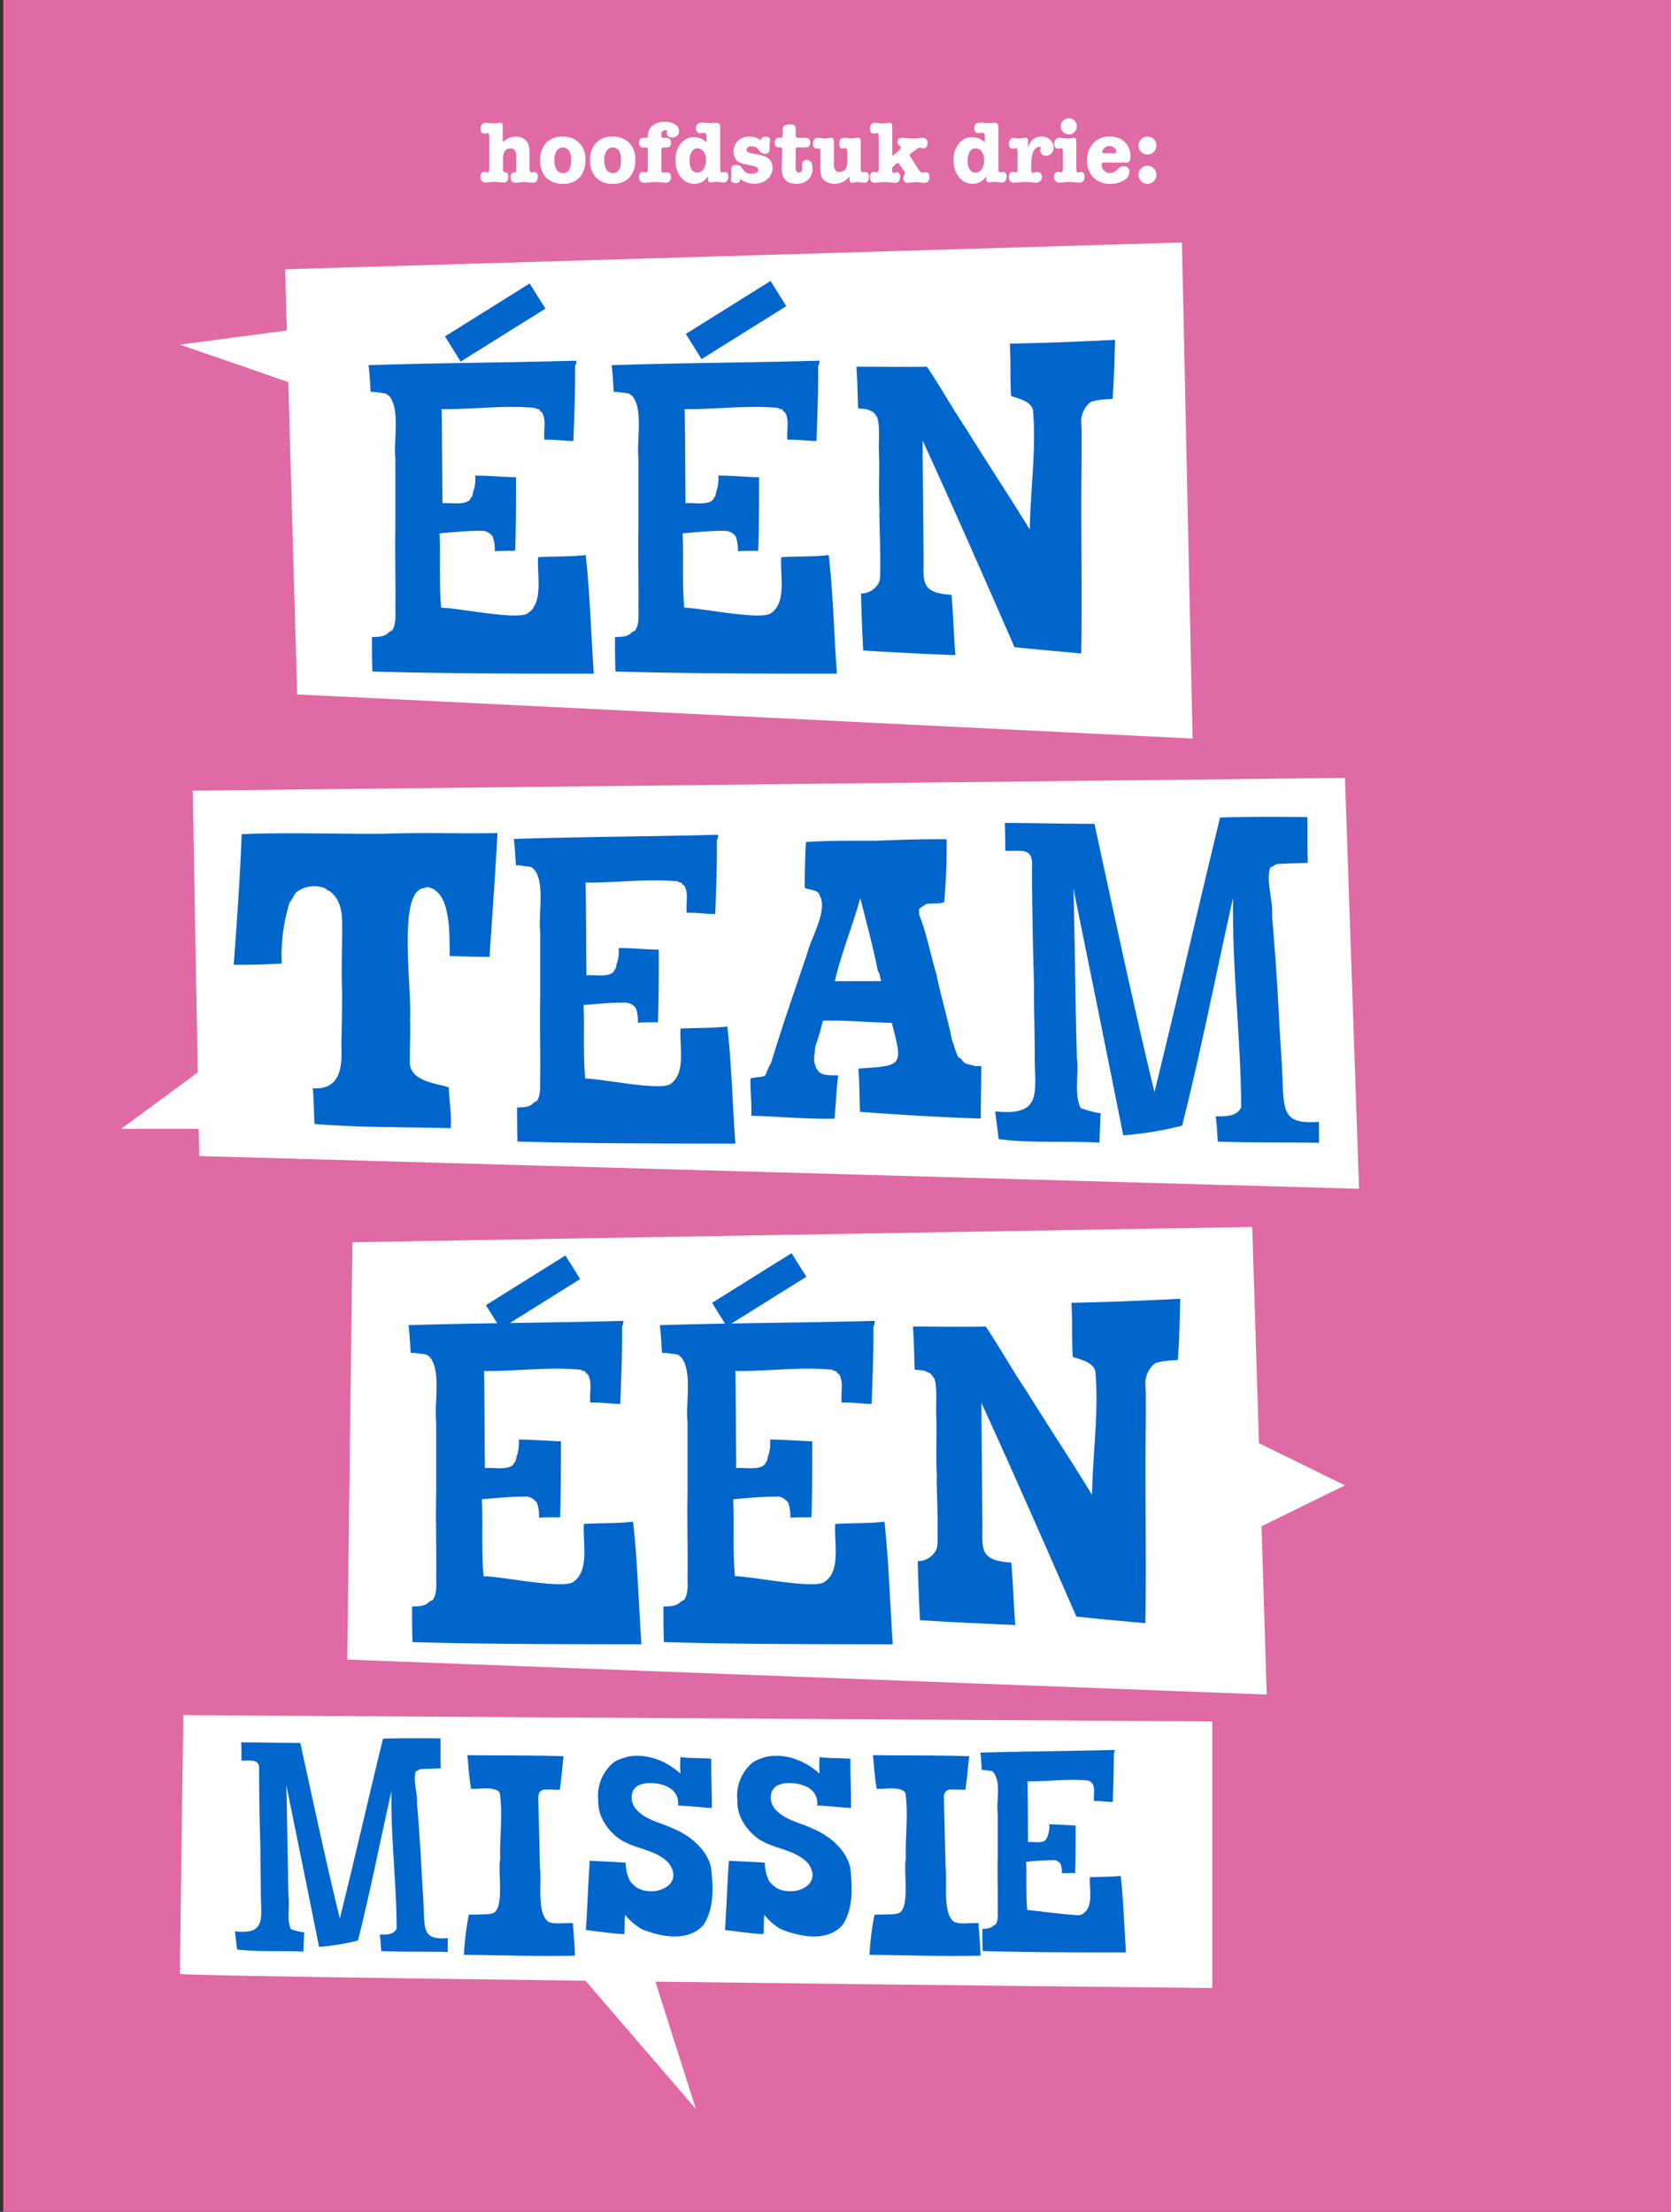 <svg xmlns="http://www.w3.org/2000/svg" xmlns:xlink="http://www.w3.org/1999/xlink" viewBox="0 0 481.89 637.79"><rect x="0" y="0" width="481.89" height="637.79" fill="#333333" stroke="none"/><defs><style>.cls-1{fill:none;}.cls-2{fill:#df6aa4;}.cls-3{fill:#fff;}.cls-4{clip-path:url(#clip-path);}.cls-5{fill:#06c;}</style><clipPath id="clip-path"><rect class="cls-1" x="0.93" width="481.89" height="637.79"/></clipPath></defs><g id="EN_1"><rect class="cls-2" x="0.93" width="481.89" height="637.79"/><polygon class="cls-3" points="343.92 212.96 340.85 69.92 82.23 77.65 82.72 95.3 51.9 99.37 83.14 110.17 85.69 200.24 343.92 212.96"/><polygon class="cls-3" points="363.06 416.13 361.12 353.79 101.64 358.19 100.14 478.54 365.3 488.62 363.8 440.09 387.86 428.3 363.06 416.13"/><g class="cls-4"><path class="cls-3" d="M349.59,573.25V496.37L52.86,494.56l-1,74.59c0,.4,54.59,1.21,117,2l31.83,37L189,571.41c78.13,1,160.61,1.84,160.61,1.84"/></g><polygon class="cls-3" points="391.93 342.79 387.86 224.3 55.59 227.99 57.02 309.24 34.95 325.49 57.31 325.49 57.45 333.34 391.93 342.79"/><path class="cls-5" d="M112.89,516.49c-3.25,14.31-6.06,28.8-9.67,43.06A65.27,65.27,0,0,1,92,561.37c-3.09-15.55-6.29-31.12-9.43-46.63.3,10.64.33,21.32.63,32,.39,3.08-.55,6.6.64,9.44h.07v.08a17.71,17.71,0,0,0,3.81.95c-.11,1.84-.13,3.68-.24,5.55-6.34-.35-12.82.15-19.11-.64-.21-1.75-.42-3.5-.63-5.23,8.76,1,7.63-3.42,7.49-10.19,0-4.48-.17-9-.12-13.52-.23-7.61-.38-15.2-.39-22.84.36-3.37-2.79-2.57-5.08-2.7,0-1.68,0-3.55-.08-5.23,5.68,0,11.32.17,17,.16a.27.27,0,0,0,.08.16C90.32,519.56,93.93,536.5,98,553.2c4.27-17.19,8.23-34.59,12.45-51.86,5.45-.15,11.1-.12,16.58-.08,0,2.9,0,5.72.08,8.64-2,.09-4,.12-6,.24-.24.19-.52.24-.79.48a.64.64,0,0,0-.48.31c-.72,2.76.61,6,.4,8.89q.84,9.82,1.34,19.66c.18,4,.56,7.94.64,12,.2,5.63.56,7.93,6.9,7.37,0,.21,0,3.92,0,4-6.39-.13-12.86,0-19.19-.24-.12-1.59-.18-3.18-.4-4.76,1.73,0,4,.14,4.84-1.74C114.37,543,112.64,529.59,112.89,516.49Z"/><path class="cls-5" d="M134.78,506.1c9.25.14,18.52,0,27.75.31-.44,3.51-.55,6.21-1.11,9.68-1.46,0-3-.11-4.44-.08-1.28.28-1.57.81-1.74,2.06.09,6.71.36,13.61.47,20.3.61,4.19-1.05,13.29,2.46,15.78,1.74.85,5.11.21,7.06.4.2,3.45.46,5.9.56,9.36-10.64.27-21.31-.15-32-.24a77.45,77.45,0,0,1,1.42-11.58c2,0,3.92-.08,5.95-.16.34-.17,1.21-.19,1.51-.55,2.66-2.19.89-11.76,1.58-15.47-.22-6.27.83-12.84-.15-19h-.08c0-.24-.16-.17-.24-.39-2.27-1.46-5.34-.56-7.93-.72C135.27,512.56,135.1,509.38,134.78,506.1Z"/><path class="cls-5" d="M196.24,511.41a29.1,29.1,0,0,1,0-4.76c2.91.43,6,.22,8.88.48-.06,4.63.2,9.54.16,14.19-3.25-.16-6.51-.57-9.76-.71.56-5.36-5.36-6.91-9.67-6.35-.07.12-.45,0-.56.16-3.82.69-4,5.56-1.34,7.78,2.83,2.83,7,3.44,10.54,5.23h.08c4.61,2,9.23,5.89,10.47,10.94.65,5.55,1,12-2.22,16.74-4.37,4.89-12.1,3.41-17.53,1.26-.12,0,0-.08-.15-.07a16.61,16.61,0,0,1-4.84-4.13v-.08c-.23,1.81-.12,3.82-.24,5.63-3.71-.19-7.41-.78-11.1-1.19.44-6.63.65-13.31,1.11-19.9l-.08-.08c3.51.18,7,.31,10.47.55a11.63,11.63,0,0,0,1.11,5.08c.12.11,0,.13.16.24s0,.08.08.08,0,.16.07.16a9,9,0,0,0,.88.87c0,.14.55.35.55.55,4.83,3.3,14.12-.14,9.72-6.62-3.78-4.44-10.51-4.15-15-7.65-3.32-2.63-5.78-6.62-5.47-10.95l-.08-.08a12.61,12.61,0,0,1,3.72-9.91c1.19-1.28,3.06-1.79,4.68-2.3,5.42-1.12,11.21,1.1,15.23,4.76h.08A.07.07,0,0,0,196.24,511.41Z"/><path class="cls-5" d="M236.36,511.41a30.26,30.26,0,0,1,0-4.76c2.92.43,6,.22,8.89.48-.06,4.63.2,9.54.16,14.19-3.25-.16-6.52-.57-9.76-.71.56-5.36-5.36-6.91-9.67-6.35-.08.12-.46,0-.56.16-3.83.69-4,5.56-1.35,7.78,2.84,2.83,7.05,3.44,10.55,5.23h.08c4.61,2,9.23,5.89,10.47,10.94.65,5.55,1,12-2.22,16.74-4.37,4.89-12.1,3.41-17.53,1.26-.12,0,0-.08-.16-.07a16.7,16.7,0,0,1-4.83-4.13v-.08c-.24,1.81-.12,3.82-.24,5.63-3.71-.19-7.41-.78-11.11-1.19.44-6.63.66-13.31,1.11-19.9l-.07-.08c3.51.18,6.95.31,10.46.55a11.77,11.77,0,0,0,1.11,5.08c.12.11,0,.13.16.24a.07.07,0,0,0,.08.08c0,.1,0,.16.08.16a8.93,8.93,0,0,0,.87.87c0,.14.56.35.56.55,4.83,3.3,14.12-.14,9.71-6.62-3.77-4.44-10.51-4.15-15-7.65-3.32-2.63-5.79-6.62-5.48-10.95l-.08-.08a12.65,12.65,0,0,1,3.73-9.91c1.18-1.28,3.06-1.79,4.68-2.3,5.42-1.12,11.2,1.1,15.23,4.76h.08C236.29,511.38,236.31,511.41,236.36,511.41Z"/><path class="cls-5" d="M251.75,506.1c9.25.14,18.52,0,27.76.31-.45,3.51-.56,6.21-1.11,9.68-1.47,0-3-.11-4.45-.08-1.28.28-1.57.81-1.74,2.06.1,6.71.36,13.61.47,20.3.61,4.19-1,13.29,2.46,15.78,1.74.85,5.11.21,7.06.4.21,3.45.46,5.9.56,9.36-10.64.27-21.31-.15-32-.24a76.18,76.18,0,0,1,1.43-11.58c2,0,3.91-.08,5.94-.16.34-.17,1.21-.19,1.51-.55,2.66-2.19.89-11.76,1.59-15.47-.22-6.27.82-12.84-.16-19H261c0-.24-.16-.17-.24-.39-2.27-1.46-5.34-.56-7.93-.72C252.24,512.56,252.07,509.38,251.75,506.1Z"/><path class="cls-5" d="M321.46,504.59a1.48,1.48,0,0,1-.24,1c0,4.63-.15,9.43-.32,14-1.77,0-3.61-.33-5.39-.24-.27-1.69.46-3.73-.56-5.23-.06,0-.25,0-.23-.08-.09-.28-.2-.43-.56-.4,0,0-.08-.08-.24-.08a.32.32,0,0,0-.31-.16c-5.73-.54-11.6.33-17.37.24l.08.08c.1,5.69.09,11.8.16,17.45,1.46-.21,4.64.63,5.31-1a7.68,7.68,0,0,0,.79-4.13c2.48,0,5.12.26,7.62.32,0,4.53,0,9.22-.16,13.72-1.14,0-2.67,0-3.81.08a7,7,0,0,0-.4-2.78,4.6,4.6,0,0,0-1.42-1,73,73,0,0,0-8.49.48c.22,4.3-.12,9.32.32,13.87,4.83.52,9.53,1.16,14.35,1.51a2.56,2.56,0,0,0,1.91-.55c2.93-2.18,1.56-7.1,1.82-10.39,2.92-.17,6-.06,8.88-.4.82,7.39,1,14.58,1.51,22l-.08.08c-13.76,0-27.5,0-41.24-.4-.07-1.89-.09-4.48-.08-6.42a5.05,5.05,0,0,0,2.78-.56,2.47,2.47,0,0,1,1-.63c.82-1.11.62-2.91.63-4.21.07-4.75-.1-10.51,0-15.22V522.83c-.45-3.74,1.09-8.54-1.19-11.74h-.08V511h-.08v-.08h-.15c0-.25-.09,0-.08-.23-.26,0-.3-.07-.48-.08a.58.58,0,0,1-.4-.08c-.17,0-.68.12-.63-.16-.18.21-1.12-.1-1.51,0-.11-1.68-.18-3.27-.39-5C295.57,505,308.57,504.94,321.46,504.59Z"/><path class="cls-5" d="M143.46,240.21c-.62,12-1.5,23.74-2.29,35.71-3.76,0-7.71-.17-11.46-.24-.11-5.31.11-11-1.8-15.86-.32-.41-.49-1.1-.85-1.45,0-.19-.13-.06-.12-.24-.67-.71-1.5-1.74-2.41-1.94a2.8,2.8,0,0,0-1.57-.36c-.59.37-1.49.23-2,.72a.22.22,0,0,0-.24.25c-.18,0,0,.13-.24.12-5.23,4.7-1.68,29-2.23,37.22.17,3.89-.12,7.89-.06,11.8-.25,5.48,6.51,6.3,10.61,7.38,0,.18.46.09.6.25.23,3.87.78,7.83.6,11.74-13.07-.34-26.27-.14-39.29-1.21-.23-3.36-.17-6.89-.49-10.29,8.15.52,8.55-6.52,8.2-12.71.21-5.07.2-9.9.24-15-.26-6.62.06-13.27,0-19.85.1-3.18-.64-6.95-3.25-9-.16-.17-.33-.19-.48-.36-.18,0-.19-.13-.37-.12a8.66,8.66,0,0,0-1-.73,8.63,8.63,0,0,0-8.08,1.21.11.11,0,0,0-.12.12.35.35,0,0,0-.12.24c-.53.54-.71,1.3-1.2,1.82a.47.47,0,0,1-.37.48c0,.1,0,.26-.12.25a50.92,50.92,0,0,0-2.29,17.67c-4.67.28-9.11.42-13.86.36.93-12.58,1.82-25,2.29-37.64,13.6-.6,27.45,0,41.11-.13C121.65,240,132.58,240.43,143.46,240.21Z"/><path class="cls-5" d="M207.1,240.7c0,.44,0,1.13-.36,1.45.09,7.06-.23,14.39-.48,21.42-2.69,0-5.49-.49-8.2-.36-.4-2.58.71-5.69-.84-8-.1,0-.38.06-.36-.12-.15-.43-.27-.63-.85-.6,0-.08-.12-.13-.36-.13a.48.48,0,0,0-.48-.24c-8.7-.82-17.62.49-26.4.37l.12.12c.15,8.68.14,18,.24,26.63,2.05-.26,7.31.87,8.08-1.58.65-.48.36-1.33.84-2.3a11.62,11.62,0,0,0,.36-4c3.78,0,7.78.39,11.57.48,0,6.92,0,14.07-.24,20.94-1.73,0-4.06,0-5.78.13a11,11,0,0,0-.61-4.24,3.94,3.94,0,0,0-3.49-1.57c-3.86,0-7.73.36-11.57.72.33,6.58-.19,14.23.48,21.18,4.72,0,22.27,3.78,24.71,1.46,4.39-3.08,2.42-11,2.77-15.86,4.44-.26,9.06-.09,13.51-.61,1.24,11.28,1.49,22.26,2.29,33.66l-.13.12c-20.9-.05-41.79,0-62.68-.61-.11-2.89-.13-6.84-.12-9.8,1.5-.09,2.89,0,4.22-.85a3.81,3.81,0,0,1,1.45-1c1.24-1.7.94-4.43,1-6.41.1-7.26-.16-16,0-23.25V268.54c-.58-5.16,1.47-14-1.81-17.92h-.12v-.12h-.12v-.12h-.24c0-.38-.13,0-.12-.36H153c-.08,0-.27-.15-.36-.12h-.37c-.18,0-.05-.14-.24-.12h-.6c-.19,0-.38.07-.36-.25-.3.36-.75,0-1.09,0h-1.2c-.18-2.55-.29-5-.6-7.62C167.76,241.27,187.51,241.23,207.1,240.7Z"/><path class="cls-5" d="M273,242a180.17,180.17,0,0,1-.72,18.16c-1.54.55-3.46.24-5.07.48a22.14,22.14,0,0,0-2.17,1.45c0,.42,0,1.2,0,1.58,2.26,5.64,3.25,11.39,5,17.24,1.29,6.39,3.28,12.73,4.52,19.07.68,1.51,1,3.56,1.93,5,.85.14.87.92,1.56,1.33.76.76,2.09.58,3,1.09h1.93c0,5.12-.14,10.06-.13,15.13-11.53-.36-23.52-1.08-34.83-1.93-.18-4.13-.14-8.39-.49-12.47,12.87-.87,12.93-.63,9.65-13.19-6.52-.1-13.34-.83-19.89-.61a59.09,59.09,0,0,1-2.17,7.38c-.06,1.6-.57,3.22-.24,4.85a1.29,1.29,0,0,1,.24.72c.19.17.16.87.48,1,0,.36.39.25.36.61,1.46,1.44,3.73,1.09,5.79,1.21-.61,4.11-.66,8.25-1.09,12.46-7.92.19-16.08-.62-24-.84.15-3.2-.32-7.62-.24-10.78,5.92-1,3.25.32,6-4.6,3.22-10.71,6.94-21.19,10.49-31.83,1.15-4.38,5.84-12.05,3.49-16.22-.24-1.8-3.07-1.58-4.34-2.3,0-4.09.12-9.13.37-13.2,6.56-.41,13.38-.37,20-.36C259.2,242.17,266.35,241.92,273,242Zm-25,16.94H248v.37c-2.18,7.85-5.37,15.54-7.24,23.6h13.38c-.47-1.35-.33-2-1-3C251.73,272.8,249.88,266,248.09,259Z"/><path class="cls-5" d="M355.61,258.85c-4.93,21.85-9.21,44-14.7,65.73a98,98,0,0,1-17,2.79c-4.7-23.74-9.57-47.51-14.35-71.18.46,16.24.51,32.54,1,48.78.6,4.7-.84,10.08,1,14.41h.12v.12A25.85,25.85,0,0,0,317.4,321c-.17,2.81-.19,5.63-.36,8.47-9.65-.52-19.49.23-29.05-1q-.48-4-1-8c13.53,1.42,11.51-5.13,11.39-15.56.06-6.83-.26-13.77-.18-20.64-.34-11.17-.54-22.31-.6-33.53.47-6.7-2.53-5.15-7.71-5.44,0-2.57,0-5.43-.12-8,8.63,0,17.21.26,25.79.24a.35.35,0,0,0,.12.24c5.59,25.75,11.08,51.61,17.24,77.11,6.49-26.25,12.52-52.8,18.93-79.17,8.27-.23,16.86-.18,25.19-.12,0,4.43-.05,8.73.12,13.2-3.06.13-6,.17-9,.36-.37.3-.79.36-1.21.73a1,1,0,0,0-.72.48c-1.09,4.25.95,9.18.6,13.68.89,10,1.53,19.94,2.05,29.9.27,6.11.85,12.11,1,18.28.39,8.7.65,12,10.49,11.25-.05.31.06,6,0,6.05-9.72-.18-19.54,0-29.18-.36-.17-2.42-.27-4.85-.6-7.26,2.64-.05,6.05.21,7.35-2.66C357.86,299.39,355.23,278.86,355.61,258.85Z"/><path class="cls-5" d="M166.21,104a2.19,2.19,0,0,1-.37,1.47c.09,7.16-.23,14.58-.49,21.69-2.74,0-5.58-.5-8.33-.36-.41-2.61.72-5.76-.86-8.09-.1,0-.38.06-.37-.12-.18-.48-.22-.62-.85-.62,0-.08-.13-.12-.37-.12a.51.51,0,0,0-.49-.24c-8.85-.84-17.92.5-26.84.36l.12.13c.15,8.79.14,18.23.25,27,2.08-.26,7.42.89,8.21-1.6.66-.48.37-1.34.86-2.32a12,12,0,0,0,.36-4.05c3.84,0,7.91.4,11.77.49,0,7,0,14.25-.25,21.2-1.76,0-4.13,0-5.88.13a11,11,0,0,0-.61-4.29,4,4,0,0,0-3.56-1.6c-3.92,0-7.86.38-11.76.74.33,6.65-.19,14.41.49,21.44,4.78,0,22.68,3.83,25.12,1.48,4.45-3.11,2.46-11.16,2.82-16.06,4.51-.27,9.21-.09,13.73-.61,1.26,11.41,1.51,22.53,2.32,34.07l-.12.12c-21.25,0-42.49,0-63.72-.61-.12-2.93-.14-6.93-.13-9.93,1.53-.09,2.94.05,4.29-.86a4.11,4.11,0,0,1,1.47-1c1.27-1.72,1-4.49,1-6.49.11-7.35-.16-16.25,0-23.53V132.23c-.57-5.19,1.48-14.24-1.84-18.14H112V114h-.12v-.12h-.25c0-.39-.13,0-.12-.37h-.37c-.08,0-.27-.15-.36-.12h-.37c-.19,0-.06-.14-.25-.13h-.61c-.19,0-.38.08-.37-.24-.3.36-.76,0-1.1,0H106.9c-.19-2.59-.29-5.06-.62-7.72C126.21,104.63,146.29,104.58,166.21,104Z"/><path class="cls-5" d="M236.31,104c0,.45,0,1.15-.37,1.47.08,7.16-.23,14.58-.49,21.69-2.74,0-5.58-.5-8.34-.36-.4-2.61.72-5.76-.85-8.09-.11,0-.39.06-.37-.12-.18-.48-.22-.62-.86-.62,0-.08-.12-.12-.37-.12a.49.49,0,0,0-.49-.24c-8.84-.84-17.91.5-26.83.36l.12.13c.15,8.79.14,18.23.24,27,2.09-.26,7.43.89,8.21-1.6.66-.48.37-1.34.86-2.32a11.72,11.72,0,0,0,.37-4.05c3.84,0,7.9.4,11.76.49,0,7,0,14.25-.24,21.2-1.76,0-4.13,0-5.88.13a11,11,0,0,0-.62-4.29,4,4,0,0,0-3.55-1.6c-3.92,0-7.86.38-11.76.74.33,6.65-.19,14.41.49,21.44,4.77,0,22.68,3.83,25.12,1.48,4.45-3.11,2.46-11.16,2.82-16.06,4.5-.27,9.2-.09,13.72-.61,1.27,11.41,1.52,22.53,2.33,34.07l-.12.12c-21.26,0-42.49,0-63.73-.61-.11-2.93-.13-6.93-.12-9.93,1.52-.09,2.94.05,4.29-.86a4.11,4.11,0,0,1,1.47-1c1.27-1.72,1-4.49,1-6.49.1-7.35-.16-16.25,0-23.53V132.23c-.58-5.19,1.48-14.24-1.84-18.14h-.12V114H182v-.12h-.25c0-.39-.13,0-.12-.37h-.37c-.08,0-.27-.15-.37-.12h-.36c-.19,0-.06-.14-.25-.13h-.61c-.19,0-.39.08-.37-.24-.31.36-.76,0-1.1,0H177c-.18-2.59-.29-5.06-.61-7.72C196.3,104.63,216.39,104.58,236.31,104Z"/><path class="cls-5" d="M320.86,115c-2.21.21-4.38.17-6.49,1,0,.23-.19.26-.37.25v.12a7.32,7.32,0,0,0-2.2,4.78c0,1.38.19,3.21.12,4.53v7c-.28,18.48.21,37.29-.12,55.76-6.47-.63-12.78-1.12-19.24-1.84-8.68-19.88-17.44-39.82-26.48-59.56,0,10.7.19,21.78.25,32.48.19,7.76-1.51,11.45,8.09,12,.46,5.71.65,11.66,1.1,17.4-8.86-.37-17.75-.77-26.59-1.35-.27-5.5-.51-10.91-.62-16.42a5.81,5.81,0,0,0,5.15-3.19c.49-1,.35-2.86.37-4.16.09-5.32-.18-11-.25-16.3.2.22-.07.32.13.61-.45-6,0-11.92-.25-18-.12-2.86.37-7.11-.49-9.8a.35.35,0,0,1-.12-.25,11.61,11.61,0,0,1-.86-1.1c-.33-.13-.37-.37-.73-.37a.39.39,0,0,0-.25-.12c-1-.71-2.4-.51-3.55-.73-.17-4-.18-8-.49-12,6.63,0,13.74.12,20.34,0,3.86,5.7,7.28,11.93,11.15,17.64,6,9.72,12.52,19.57,18.51,29.29.17-11.45,1.93-23.07.92-34.5-.82-2.65-4-3.11-6.32-4-.29-5-.05-10.14-.36-15.07,10.07-.21,20.12-.57,30-1.1.33,0,.41,0,.37.36C321.35,103.72,321.29,109.49,320.86,115Z"/><rect class="cls-5" x="128.39" y="88.72" width="28.81" height="8.56" transform="translate(-27.58 89.8) rotate(-32)"/><rect class="cls-5" x="197.87" y="88" width="28.81" height="8.56" transform="translate(-16.65 126.51) rotate(-32)"/><path class="cls-5" d="M179.77,380.87c0,.46,0,1.19-.38,1.52.08,7.4-.24,15.07-.51,22.43-2.83,0-5.78-.52-8.62-.38-.42-2.7.74-5.95-.89-8.36-.1,0-.39.06-.38-.13-.18-.49-.23-.63-.88-.63,0-.08-.13-.13-.38-.13a.52.52,0,0,0-.51-.25c-9.15-.86-18.52.51-27.75.38l.13.13c.15,9.08.14,18.84.25,27.87,2.16-.27,7.68.92,8.49-1.64.68-.51.38-1.4.89-2.41a12.48,12.48,0,0,0,.38-4.18c4,0,8.17.41,12.16.5,0,7.25,0,14.73-.25,21.93-1.82,0-4.27-.06-6.08.12a11.53,11.53,0,0,0-.64-4.43c-1-1-2.11-1.92-3.67-1.65-4.06,0-8.13.39-12.17.76.35,6.88-.19,14.9.51,22.18,4.83,0,23.61,3.95,26,1.52,4.6-3.21,2.54-11.54,2.91-16.6,4.66-.28,9.52-.1,14.19-.64,1.31,11.8,1.57,23.3,2.41,35.23l-.13.13c-22-.05-43.94,0-65.89-.64-.12-3-.14-7.16-.13-10.26,1.58-.09,3,.05,4.44-.89a4.08,4.08,0,0,1,1.52-1c1.31-1.78,1-4.64,1-6.72.11-7.59-.17-16.8,0-24.33V410c-.59-5.34,1.52-14.78-1.9-18.76h-.13v-.12h-.12V391h-.26c0-.4-.13,0-.12-.38h-.38c-.08,0-.29-.16-.38-.13h-.38c-.2,0-.06-.14-.26-.12h-.63c-.2,0-.4.07-.38-.26-.32.38-.79,0-1.14,0h-1.27c-.19-2.67-.3-5.23-.63-8C138.4,381.47,159.17,381.43,179.77,380.87Z"/><path class="cls-5" d="M252.25,380.87c0,.46,0,1.19-.38,1.52.09,7.4-.24,15.07-.51,22.43-2.83,0-5.77-.52-8.62-.38-.42-2.7.75-5.95-.88-8.36-.11,0-.4.06-.38-.13-.19-.49-.24-.63-.89-.63,0-.08-.13-.13-.38-.13a.51.51,0,0,0-.51-.25c-9.15-.86-18.52.51-27.75.38l.13.13c.15,9.08.14,18.84.25,27.87,2.16-.27,7.68.92,8.49-1.64.68-.51.38-1.4.89-2.41a12.23,12.23,0,0,0,.38-4.18c4,0,8.17.41,12.16.5,0,7.25,0,14.73-.25,21.93-1.82,0-4.27-.06-6.08.12a11.53,11.53,0,0,0-.64-4.43c-.95-1-2.11-1.92-3.67-1.65-4.06,0-8.13.39-12.17.76.35,6.88-.19,14.9.51,22.18,4.84,0,23.61,3.95,26,1.52,4.6-3.21,2.54-11.54,2.91-16.6,4.66-.28,9.52-.1,14.2-.64,1.3,11.8,1.56,23.3,2.4,35.23l-.12.13c-22-.05-43.94,0-65.9-.64-.11-3-.14-7.16-.12-10.26,1.57-.09,3,.05,4.43-.89a4.17,4.17,0,0,1,1.52-1c1.31-1.78,1-4.64,1-6.72.11-7.59-.16-16.8,0-24.33,0-5.75,0-14.57,0-20.27-.6-5.34,1.51-14.78-1.91-18.76h-.12v-.12h-.13V391h-.25c0-.4-.14,0-.13-.38h-.38c-.08,0-.28-.16-.38-.13h-.38c-.19,0-.06-.14-.25-.12h-.64c-.2,0-.39.07-.38-.26-.31.38-.79,0-1.14,0h-1.26c-.19-2.67-.3-5.23-.64-8C210.88,381.47,231.65,381.43,252.25,380.87Z"/><path class="cls-5" d="M339.68,392.15c-2.28.21-4.53.17-6.71,1,0,.24-.2.27-.38.26v.12a7.65,7.65,0,0,0-2.29,4.95c0,1.43.21,3.32.13,4.68v7.23c-.29,19.11.22,38.56-.13,57.66-6.68-.65-13.21-1.16-19.89-1.91-9-20.55-18-41.17-27.37-61.58,0,11.06.19,22.52.25,33.58.2,8-1.56,11.84,8.36,12.42.49,5.91.68,12.06,1.15,18-9.17-.38-18.36-.79-27.5-1.39-.28-5.69-.53-11.28-.64-17a6,6,0,0,0,5.33-3.3c.5-1,.36-3,.38-4.31.09-5.49-.18-11.36-.26-16.85.2.23-.07.34.13.63-.46-6.2,0-12.33-.25-18.62-.13-3,.38-7.36-.51-10.14a.34.34,0,0,1-.13-.25,13.69,13.69,0,0,1-.88-1.15c-.35-.13-.39-.38-.77-.38a.37.37,0,0,0-.25-.12c-1.06-.74-2.48-.53-3.67-.76-.17-4.17-.19-8.26-.51-12.42,6.86,0,14.21.13,21,0,4,5.9,7.52,12.34,11.53,18.25,6.18,10,13,20.22,19.13,30.28.18-11.84,2-23.86.95-35.67-.85-2.75-4.17-3.23-6.52-4.12-.3-5.15-.06-10.48-.38-15.58,10.41-.22,20.8-.6,31-1.14.34,0,.42,0,.38.38C340.19,380.54,340.12,386.51,339.68,392.15Z"/><rect class="cls-5" x="140.21" y="368.55" width="27.04" height="8.03" transform="translate(-174.08 138.09) rotate(-32)"/><rect class="cls-5" x="205.42" y="367.88" width="27.04" height="8.03" transform="translate(-163.81 172.55) rotate(-32)"/><path class="cls-3" d="M145,36.3V41a7.54,7.54,0,0,1,1.84-1.26,4.65,4.65,0,0,1,1.83-.32A3.78,3.78,0,0,1,152,40.86,5.86,5.86,0,0,1,152.7,44v4.39c0,.85.17,1.27.51,1.27a1,1,0,0,0,.36,0,1.47,1.47,0,0,1,.41-.05c.75,0,1.12.44,1.12,1.3,0,1.19-.5,1.79-1.51,1.79-.28,0-.71,0-1.27-.1a11.56,11.56,0,0,0-1.27-.11,10.51,10.51,0,0,0-1.22.11c-.53.06-.94.1-1.21.1a1.33,1.33,0,0,1-1-.44,1.59,1.59,0,0,1-.4-1.14c0-.87.33-1.33,1-1.38.29,0,.47-.09.54-.23a1.67,1.67,0,0,0,.1-.69v-3.9c0-1.41-.54-2.12-1.61-2.12-1.46,0-2.19,1-2.19,3v3a1.18,1.18,0,0,0,.12.67c.07.1.28.17.62.22.53.09.79.51.79,1.28,0,1.12-.47,1.68-1.4,1.68-.21,0-.57,0-1.1-.1a11.17,11.17,0,0,0-1.45-.11,9.54,9.54,0,0,0-1.15.08,12.82,12.82,0,0,1-1.3.13A1.46,1.46,0,0,1,139,52.2a1.73,1.73,0,0,1-.44-1.21c0-1,.42-1.46,1.25-1.46a1.32,1.32,0,0,1,.42.09,1.43,1.43,0,0,0,.43.09c.29,0,.43-.48.43-1.43V39.79c0-.95-.14-1.43-.43-1.43a1.6,1.6,0,0,0-.46.1,1.15,1.15,0,0,1-.41.06q-1.23,0-1.23-1.41a1.73,1.73,0,0,1,.44-1.23,1.44,1.44,0,0,1,1.12-.48,9.44,9.44,0,0,1,1,.08,9.23,9.23,0,0,0,1,.08,10.48,10.48,0,0,0,1.36-.08,7.59,7.59,0,0,1,.88-.08Q145,35.4,145,36.3Z"/><path class="cls-3" d="M162.39,53a6.43,6.43,0,0,1-4.88-1.79,6.9,6.9,0,0,1-1.72-5,7,7,0,0,1,1.71-5,6.28,6.28,0,0,1,4.79-1.8,6.38,6.38,0,0,1,4.78,1.79,6.71,6.71,0,0,1,1.75,4.89,7.22,7.22,0,0,1-1.7,5.1A6.1,6.1,0,0,1,162.39,53Zm-.1-10.48a2,2,0,0,0-1.77,1,4.78,4.78,0,0,0-.65,2.69,4.73,4.73,0,0,0,.65,2.7,2.06,2.06,0,0,0,1.82,1q2.37,0,2.37-3.67T162.29,42.52Z"/><path class="cls-3" d="M176.77,53a6.43,6.43,0,0,1-4.88-1.79,6.9,6.9,0,0,1-1.72-5,7,7,0,0,1,1.71-5,6.28,6.28,0,0,1,4.79-1.8,6.38,6.38,0,0,1,4.78,1.79,6.67,6.67,0,0,1,1.75,4.89,7.22,7.22,0,0,1-1.7,5.1A6.09,6.09,0,0,1,176.77,53Zm-.1-10.48a2,2,0,0,0-1.77,1,4.86,4.86,0,0,0-.65,2.69,4.81,4.81,0,0,0,.65,2.7,2.06,2.06,0,0,0,1.82,1q2.37,0,2.37-3.67C179.09,43.74,178.29,42.52,176.67,42.52Z"/><path class="cls-3" d="M192.28,38.31a1.37,1.37,0,0,1,.2-.66,1.19,1.19,0,0,0-.51-.1c-.83,0-1.25.4-1.25,1.19v.51c0,.33.19.49.56.49h.77c1,0,1.48.46,1.48,1.38a1.25,1.25,0,0,1-1.41,1.42h-.84c-.37,0-.56.23-.56.67v5.12a6.22,6.22,0,0,0,0,.9c.05.35.23.53.53.53l.46,0a2.27,2.27,0,0,1,.59-.08q1.2,0,1.2,1.41a1.65,1.65,0,0,1-.44,1.17,1.42,1.42,0,0,1-1.09.46l-1.56-.15a13.6,13.6,0,0,0-1.48-.06,15.81,15.81,0,0,0-1.73.08c-.73.09-1.18.13-1.35.13a1.5,1.5,0,0,1-1.15-.47A1.77,1.77,0,0,1,184.3,51c0-1,.41-1.43,1.25-1.43a1.38,1.38,0,0,1,.45.09,1.29,1.29,0,0,0,.36.09c.31,0,.46-.48.46-1.43V43.21c0-.36-.08-.56-.23-.61a.69.69,0,0,0-.33-.06h-.61a1.18,1.18,0,0,1-1.35-1.32c0-1,.46-1.48,1.4-1.48h.46a.8.8,0,0,0,.56-.14,1.31,1.31,0,0,0,.15-.68,3.56,3.56,0,0,1,1.39-2.78,5.59,5.59,0,0,1,3.51-1,5.25,5.25,0,0,1,2.94.74,2.27,2.27,0,0,1,1.11,2,1.62,1.62,0,0,1-.56,1.27,2,2,0,0,1-1.4.51,1.72,1.72,0,0,1-1.14-.37A1.16,1.16,0,0,1,192.28,38.31Z"/><path class="cls-3" d="M200.18,39.56a5.13,5.13,0,0,1,3.57,1.51V39.23c0-.61-.21-.92-.63-.92l-.62,0a2.16,2.16,0,0,1-.66.1,1,1,0,0,1-.82-.4,1.6,1.6,0,0,1-.33-1c0-1.09.58-1.64,1.74-1.64a7.73,7.73,0,0,1,.81,0c.68.07,1.14.1,1.38.1s.54,0,1-.05.74,0,.94,0a1.1,1.1,0,0,1,.88.29,1.8,1.8,0,0,1,.24,1.09v11.6c0,.87.16,1.3.49,1.3a1.29,1.29,0,0,0,.38-.08,1.47,1.47,0,0,1,.41-.05c.73,0,1.1.44,1.1,1.3a2,2,0,0,1-.39,1.29,1.22,1.22,0,0,1-1,.5h-.15l-.89-.15a4.9,4.9,0,0,0-.87-.06,8.33,8.33,0,0,0-1.1.06l-.68.07c-.53,0-.79-.3-.79-.92v-.94a4.34,4.34,0,0,1-4,2.27,4.71,4.71,0,0,1-3.87-1.93,7.59,7.59,0,0,1-1.51-4.85,7.37,7.37,0,0,1,1.49-4.82A4.78,4.78,0,0,1,200.18,39.56Zm.89,3.21a1.8,1.8,0,0,0-1.54.9,4.69,4.69,0,0,0-.67,2.42v.33a4.35,4.35,0,0,0,.6,2.45,1.85,1.85,0,0,0,1.61.89,2.16,2.16,0,0,0,1.83-1,4.25,4.25,0,0,0,.7-2.57,4.14,4.14,0,0,0-.69-2.5A2.17,2.17,0,0,0,201.07,42.77Z"/><path class="cls-3" d="M216.09,39.38a5.11,5.11,0,0,1,3.32,1.1c.07-.71.53-1.07,1.38-1.07s1.3.3,1.3.92A2.59,2.59,0,0,1,222,41a5.45,5.45,0,0,0-.07.87s0,.19,0,.41V43a1.19,1.19,0,0,1-1.35,1.35,2.06,2.06,0,0,1-1.68-1,2.56,2.56,0,0,0-2.12-1.17c-1,0-1.48.34-1.48,1a.77.77,0,0,0,.49.75,14.45,14.45,0,0,0,2.55.57,11,11,0,0,1,2.48.69,3.37,3.37,0,0,1,1.32,1.1,3.68,3.68,0,0,1,.64,2.14,4.12,4.12,0,0,1-1.5,3.24,5.45,5.45,0,0,1-3.73,1.3,6.48,6.48,0,0,1-4.08-1.43,1.12,1.12,0,0,1-1.28,1.25c-.92,0-1.38-.37-1.38-1.12,0-.17,0-.43.06-.79s0-.62,0-.79,0-.38,0-.69,0-.54,0-.69c0-.76.48-1.15,1.43-1.15a2,2,0,0,1,1,.21,2.52,2.52,0,0,1,.77.79,3.75,3.75,0,0,0,1.17,1.23,3.33,3.33,0,0,0,1.58.3c1.23,0,1.84-.38,1.84-1.15,0-.53-.49-.89-1.48-1.1l-1.48-.3a11.27,11.27,0,0,1-2.56-.77A2.73,2.73,0,0,1,212,45.59a4,4,0,0,1-.43-1.9,4.11,4.11,0,0,1,1.26-3.11A4.59,4.59,0,0,1,216.09,39.38Z"/><path class="cls-3" d="M229.46,43.23v1.05l0,1.58-.05,1.71q0,.84,0,.69c0,1,.33,1.5,1,1.5s.92-.45.92-1.35a2.16,2.16,0,0,0,0-.31v-.33a1.75,1.75,0,0,1,0-.25,1.22,1.22,0,0,1,1.38-1.38c1.07,0,1.6.86,1.6,2.58A4.13,4.13,0,0,1,233,51.86,4.67,4.67,0,0,1,229.64,53q-4.21,0-4.21-4.44c0-.47,0-1.19.06-2.14s.07-1.67.07-2.14v-.82a1.64,1.64,0,0,0-.12-.8c-.08-.11-.26-.17-.55-.17h-.41a1,1,0,0,1-.79-.37,1.44,1.44,0,0,1-.3-.95,1.58,1.58,0,0,1,.32-1,.92.92,0,0,1,.75-.42h.48q.62,0,.72-.36a2.21,2.21,0,0,0,.07-.69V37.44a1.38,1.38,0,0,1,.48-1.22,3.16,3.16,0,0,1,1.72-.33,2.07,2.07,0,0,1,1.21.25,1.46,1.46,0,0,1,.32,1.13v1.37a1.73,1.73,0,0,0,.14.92q.14.18.72.18h1.84c1,0,1.5.47,1.5,1.4a1.2,1.2,0,0,1-1.37,1.35H230.2c-.36,0-.57.06-.64.18A1.17,1.17,0,0,0,229.46,43.23Z"/><path class="cls-3" d="M245,51.85v-1A5.4,5.4,0,0,1,240.57,53a4.54,4.54,0,0,1-2.14-.51A3.07,3.07,0,0,1,237,51.12a7.93,7.93,0,0,1-.42-3.14V44a2.68,2.68,0,0,0-.11-1,.45.45,0,0,0-.37-.16h-.26a.73.73,0,0,1-.25,0c-.77,0-1.15-.47-1.15-1.4q0-1.71,1.56-1.71a6.36,6.36,0,0,1,.94.1,6.23,6.23,0,0,0,.94.1,5.79,5.79,0,0,0,.92-.1,5.79,5.79,0,0,1,.92-.1c.51,0,.76.36.76,1.07l0,6.78c.06,1.33.58,2,1.58,2,1.53,0,2.3-1.06,2.3-3.18V44c0-.86-.2-1.3-.59-1.3a1.34,1.34,0,0,0-.39.07,1.76,1.76,0,0,1-.4.06c-.63,0-.94-.45-.94-1.35,0-1.17.48-1.76,1.43-1.76a7.3,7.3,0,0,1,1,.1,7.34,7.34,0,0,0,1,.1l1.1-.12a7.89,7.89,0,0,1,.84-.08c.54,0,.82.31.82.92v7.75c0,.85.16,1.27.48,1.27a1,1,0,0,0,.36,0,1.58,1.58,0,0,1,.43-.05c.73,0,1.1.45,1.1,1.33,0,1.17-.5,1.76-1.51,1.76a7.08,7.08,0,0,1-.9-.1,5.85,5.85,0,0,0-.91-.11,5.1,5.1,0,0,0-.83.11,5.86,5.86,0,0,1-.82.1C245.28,52.67,245,52.4,245,51.85Z"/><path class="cls-3" d="M257.33,36.37V45l1.2-1,.58-.51c.46-.39.69-.7.69-.92a.55.55,0,0,0-.23-.41l-.41-.38a1.13,1.13,0,0,1-.33-.87c0-.78.44-1.17,1.33-1.17a13.74,13.74,0,0,1,1.4.1,13.66,13.66,0,0,0,1.43.1c.49,0,1.1,0,1.83-.1l1.15-.1a1.34,1.34,0,0,1,1.51,1.53c0,1-.4,1.48-1.18,1.48a2.67,2.67,0,0,1-.56-.08,2.41,2.41,0,0,0-.51-.07,2.29,2.29,0,0,0-1.12.56L263,44c-.44.32-.66.58-.66.76a.48.48,0,0,0,.1.28l.23.33,2,3.14c.54.87,1,1.3,1.3,1.3a1.21,1.21,0,0,0,.4-.08l.54-.07c.77,0,1.15.48,1.15,1.45s-.5,1.61-1.51,1.61c-.27,0-.68,0-1.22-.1a10.89,10.89,0,0,0-1.22-.11,8.81,8.81,0,0,0-1.36.11,8.5,8.5,0,0,1-1,.1,1.22,1.22,0,0,1-.89-.41,1.39,1.39,0,0,1-.38-1,2.12,2.12,0,0,1,.31-.89.83.83,0,0,0,.17-.49,2.45,2.45,0,0,0-.56-1.09l-.84-1.18c-.32-.44-.52-.66-.58-.66a1.53,1.53,0,0,0-.8.49l-.91.84v.51c0,.64.13,1,.4,1a1.88,1.88,0,0,0,.44-.08,1.93,1.93,0,0,1,.46-.08c.69,0,1,.41,1,1.23,0,1.2-.48,1.81-1.45,1.81a10.87,10.87,0,0,1-1.1-.1,16.31,16.31,0,0,0-2.16-.11,9.77,9.77,0,0,0-1.33.08,9.14,9.14,0,0,1-1.17.13,1.49,1.49,0,0,1-1.13-.47A1.77,1.77,0,0,1,250.9,51c0-1,.42-1.46,1.25-1.46l.64.15.18,0c.3,0,.46-.48.46-1.43V39.79c0-.95-.15-1.43-.44-1.43a1.67,1.67,0,0,0-.46.1,1.09,1.09,0,0,1-.4.06q-1.23,0-1.23-1.41c0-1.14.55-1.71,1.63-1.71a4.1,4.1,0,0,1,.74.06,9.44,9.44,0,0,0,1.28.12,8.92,8.92,0,0,0,1.12-.1,7.89,7.89,0,0,1,.84-.08C257.06,35.4,257.33,35.73,257.33,36.37Z"/><path class="cls-3" d="M280.38,39.56A5.15,5.15,0,0,1,284,41.07V39.23c0-.61-.21-.92-.64-.92l-.61,0a2.16,2.16,0,0,1-.66.1,1,1,0,0,1-.82-.4,1.6,1.6,0,0,1-.33-1c0-1.09.58-1.64,1.73-1.64a7.82,7.82,0,0,1,.82,0c.68.07,1.14.1,1.37.1s.55,0,1-.05.73,0,.94,0a1.12,1.12,0,0,1,.88.29,1.8,1.8,0,0,1,.24,1.09v11.6c0,.87.16,1.3.48,1.3a1.35,1.35,0,0,0,.39-.08,1.47,1.47,0,0,1,.41-.05c.73,0,1.09.44,1.09,1.3a2.08,2.08,0,0,1-.38,1.29,1.24,1.24,0,0,1-1,.5h-.15l-.9-.15a4.7,4.7,0,0,0-.86-.06,8.33,8.33,0,0,0-1.1.06l-.69.07c-.53,0-.79-.3-.79-.92v-.94a4.32,4.32,0,0,1-4,2.27,4.7,4.7,0,0,1-3.86-1.93A7.6,7.6,0,0,1,275,46.22a7.37,7.37,0,0,1,1.5-4.82A4.77,4.77,0,0,1,280.38,39.56Zm.89,3.21a1.79,1.79,0,0,0-1.54.9,4.69,4.69,0,0,0-.68,2.42v.33a4.35,4.35,0,0,0,.6,2.45,1.87,1.87,0,0,0,1.62.89,2.13,2.13,0,0,0,1.82-1,4.26,4.26,0,0,0,.71-2.57,4.14,4.14,0,0,0-.69-2.5A2.17,2.17,0,0,0,281.27,42.77Z"/><path class="cls-3" d="M296.49,40.53V42.7a5.42,5.42,0,0,1,.85-1.92,3.78,3.78,0,0,1,3.13-1.4,3.28,3.28,0,0,1,2.36.91,2.94,2.94,0,0,1,1,2.23,2.49,2.49,0,0,1-.61,1.72,2,2,0,0,1-1.56.68,1.75,1.75,0,0,1-1.21-.46,1.49,1.49,0,0,1-.5-1.13,2.44,2.44,0,0,1,.33-1h-.15a2.27,2.27,0,0,0-2.29,1.81,11,11,0,0,0-.46,3.34v1a2.81,2.81,0,0,0,.15,1.17.39.39,0,0,0,.36.16,2.77,2.77,0,0,0,.63-.11,3.46,3.46,0,0,1,.62-.1,1.37,1.37,0,0,1,1.35,1.35,1.68,1.68,0,0,1-.5,1.24,1.65,1.65,0,0,1-1.21.5,13.06,13.06,0,0,1-1.43-.13,13.91,13.91,0,0,0-1.6-.08,16.94,16.94,0,0,0-1.71.08c-.82.09-1.32.13-1.51.13-1.05,0-1.58-.57-1.58-1.71,0-1,.41-1.43,1.23-1.43a1.38,1.38,0,0,1,.45.09,1.29,1.29,0,0,0,.39.09c.29,0,.43-.48.43-1.43V44.15c0-1-.14-1.45-.43-1.45a1.75,1.75,0,0,0-.4.09,1.61,1.61,0,0,1-.44.09q-1.23,0-1.23-1.41a1.9,1.9,0,0,1,.41-1.25,1.3,1.3,0,0,1,1-.48,3.44,3.44,0,0,1,.72.1,3.87,3.87,0,0,0,.87.1,5.39,5.39,0,0,0,.89-.1,5.31,5.31,0,0,1,.87-.1A.69.69,0,0,1,296.49,40.53Z"/><path class="cls-3" d="M309.68,39.74c.47,0,.71.33.71,1v7.68c0,.87.16,1.3.49,1.3a2,2,0,0,0,.37-.06,1.64,1.64,0,0,1,.44-.07c.72,0,1.07.45,1.07,1.33,0,1.17-.5,1.76-1.5,1.76-.17,0-.65,0-1.43-.13a15.58,15.58,0,0,0-1.63-.08,12.69,12.69,0,0,0-1.35.11c-.6.06-1,.1-1.33.1a1.46,1.46,0,0,1-1.12-.47A1.72,1.72,0,0,1,304,51c0-1,.41-1.46,1.22-1.46l.66.15.18,0c.31,0,.46-.48.46-1.43V44.15c0-1-.14-1.45-.43-1.45a2.49,2.49,0,0,0-.46.12,1.91,1.91,0,0,1-.41.06c-.81,0-1.22-.48-1.22-1.43a1.77,1.77,0,0,1,.43-1.24,1.5,1.5,0,0,1,1.15-.47,6.52,6.52,0,0,1,.81.08,11.33,11.33,0,0,0,1.43.12,7.51,7.51,0,0,0,1.12-.1C309.37,39.77,309.63,39.74,309.68,39.74Zm-1.45-1a2.32,2.32,0,1,1,1.64-.68A2.2,2.2,0,0,1,308.23,38.77Z"/><path class="cls-3" d="M326,45.09a2.57,2.57,0,0,1-.27,1.43,1.26,1.26,0,0,1-1.06.36H318.4a1.14,1.14,0,0,0-.58.09.61.61,0,0,0-.11.44,2.48,2.48,0,0,0,.69,1.79,2.29,2.29,0,0,0,1.73.71,3.16,3.16,0,0,0,2.2-1.17,2.29,2.29,0,0,1,1.68-.82,1.77,1.77,0,0,1,1.24.44,1.43,1.43,0,0,1,.47,1.09A3,3,0,0,1,324.1,52a7.16,7.16,0,0,1-3.94,1,6.5,6.5,0,0,1-4.85-1.84,6.68,6.68,0,0,1-1.81-4.89,7,7,0,0,1,1.8-5,6.21,6.21,0,0,1,4.71-1.9,6,6,0,0,1,4.32,1.56A5.49,5.49,0,0,1,326,45.09Zm-8.11-1.27a.39.39,0,0,0,.07.25c.06.07.23.11.54.11h2.86a.77.77,0,0,0,.47-.09.45.45,0,0,0,.09-.32,1.49,1.49,0,0,0-.59-1.16,2.07,2.07,0,0,0-1.38-.5,2,2,0,0,0-1.65.79A1.51,1.51,0,0,0,317.84,43.82Z"/><path class="cls-3" d="M330.92,44.56a2.59,2.59,0,1,1,1.82-4.41,2.52,2.52,0,0,1,.75,1.83,2.56,2.56,0,0,1-2.57,2.58Zm0,8.44a2.46,2.46,0,0,1-1.82-.77,2.58,2.58,0,1,1,4.39-1.83,2.52,2.52,0,0,1-.75,1.83A2.46,2.46,0,0,1,330.92,53Z"/><rect class="cls-1" x="0.93" width="481.89" height="637.79"/></g></svg>